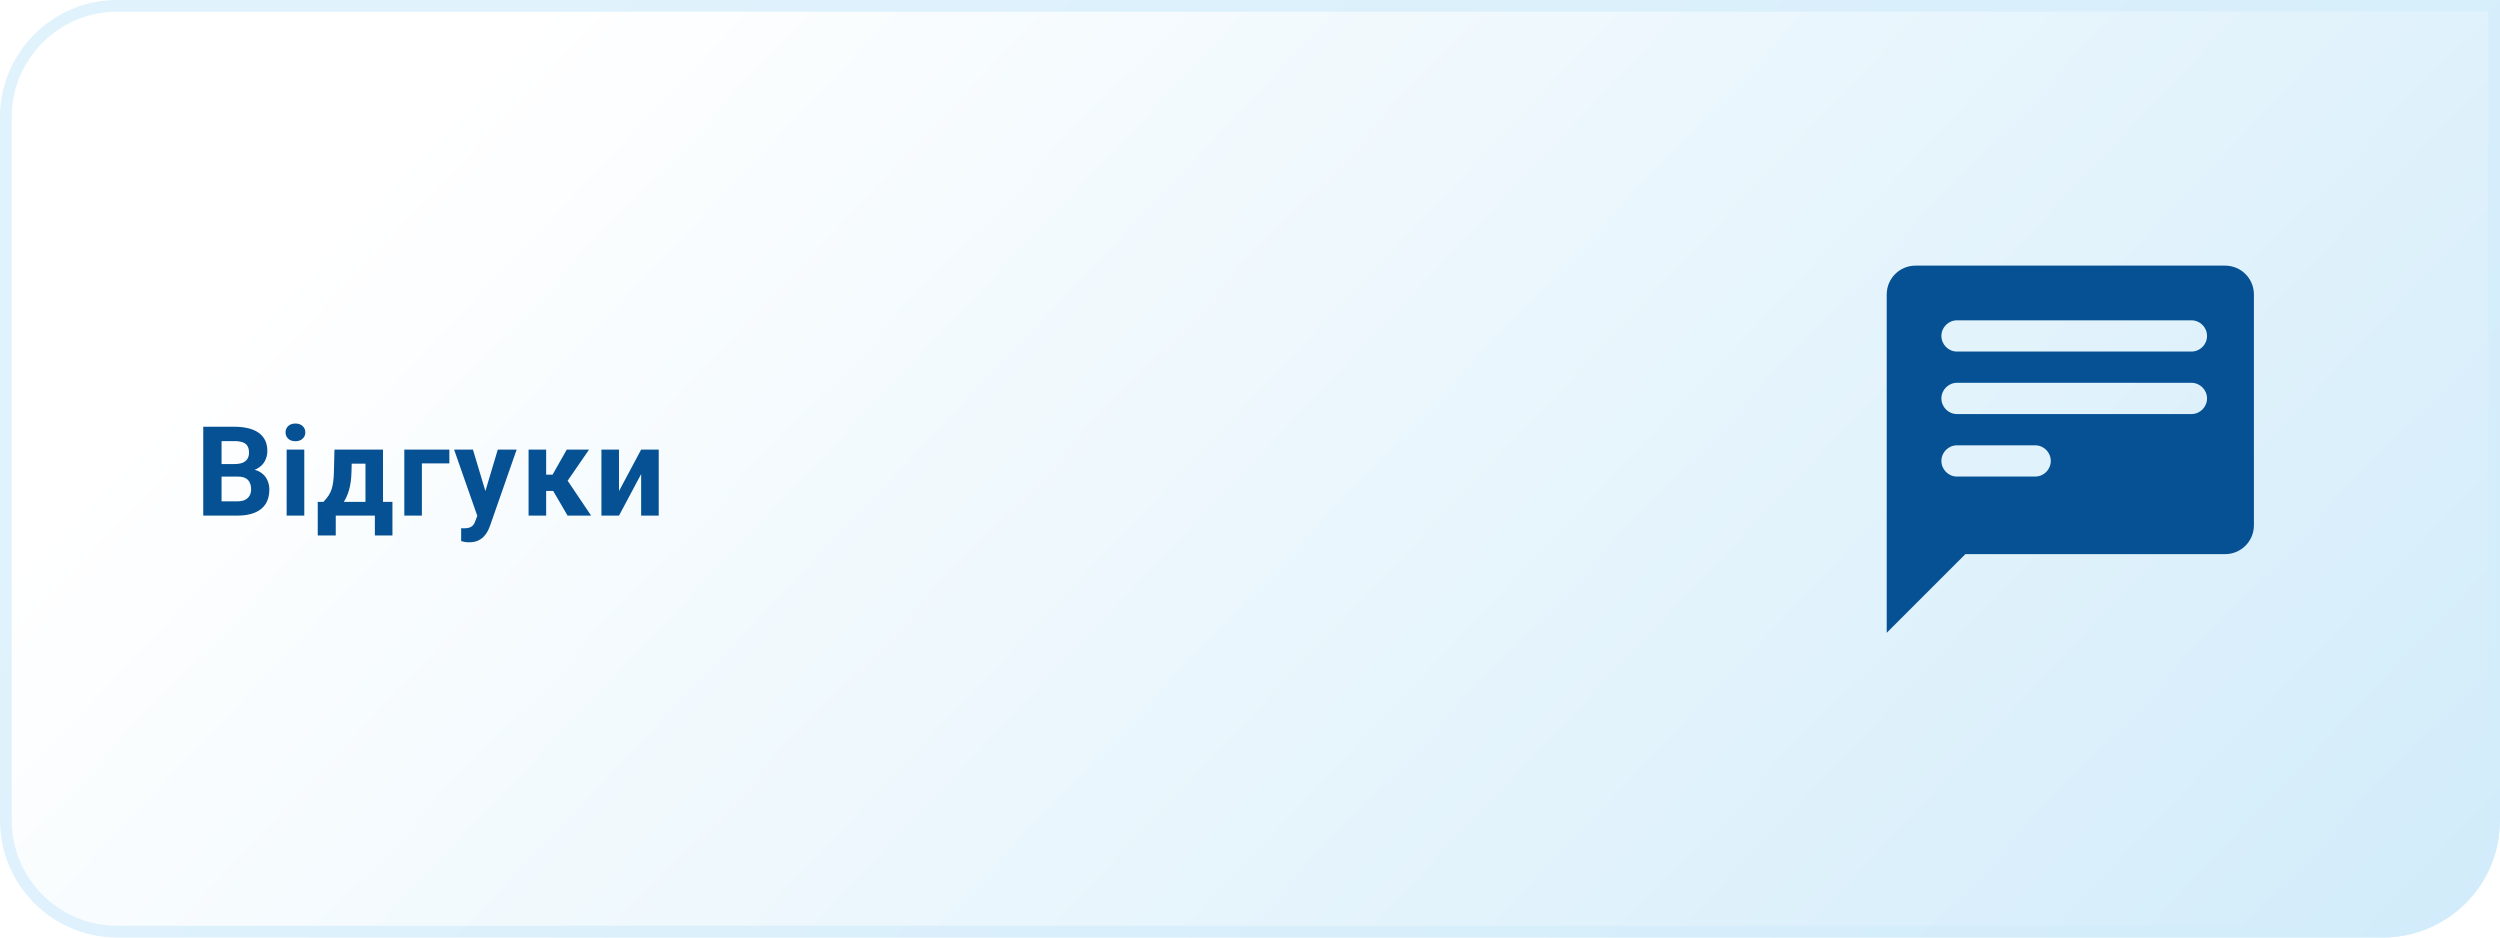 <svg width="320" height="120" viewBox="0 0 320 120" fill="none" xmlns="http://www.w3.org/2000/svg">
<path d="M0 15C0 6.716 6.716 0 15 0H320V105C320 113.284 313.284 120 305 120H15C6.716 120 0 113.284 0 105V15Z" fill="url(#paint0_linear_1_36)"/>
<path d="M0.75 15C0.75 7.13 7.13 0.75 15 0.75H319.25V105C319.25 112.87 312.87 119.25 305 119.25H15C7.13 119.25 0.75 112.87 0.75 105V15Z" stroke="#D3EDFB" stroke-opacity="0.7" stroke-width="1.5"/>
<path d="M30.469 61.008H27.547L27.531 59.398H29.984C30.417 59.398 30.771 59.344 31.047 59.234C31.323 59.12 31.529 58.956 31.664 58.742C31.805 58.523 31.875 58.258 31.875 57.945C31.875 57.591 31.807 57.305 31.672 57.086C31.542 56.867 31.336 56.708 31.055 56.609C30.779 56.51 30.422 56.461 29.984 56.461H28.359V66H26.016V54.625H29.984C30.646 54.625 31.237 54.688 31.758 54.812C32.284 54.938 32.729 55.128 33.094 55.383C33.458 55.638 33.737 55.961 33.93 56.352C34.122 56.737 34.219 57.195 34.219 57.727C34.219 58.195 34.112 58.628 33.898 59.023C33.69 59.419 33.359 59.742 32.906 59.992C32.458 60.242 31.872 60.38 31.148 60.406L30.469 61.008ZM30.367 66H26.906L27.82 64.172H30.367C30.779 64.172 31.115 64.107 31.375 63.977C31.635 63.841 31.828 63.659 31.953 63.43C32.078 63.2 32.141 62.938 32.141 62.641C32.141 62.307 32.083 62.018 31.969 61.773C31.859 61.529 31.682 61.341 31.438 61.211C31.193 61.075 30.87 61.008 30.469 61.008H28.211L28.227 59.398H31.039L31.578 60.031C32.271 60.021 32.828 60.143 33.25 60.398C33.677 60.648 33.987 60.974 34.18 61.375C34.378 61.776 34.477 62.206 34.477 62.664C34.477 63.393 34.318 64.008 34 64.508C33.682 65.003 33.216 65.375 32.602 65.625C31.992 65.875 31.247 66 30.367 66ZM38.949 57.547V66H36.691V57.547H38.949ZM36.55 55.344C36.55 55.016 36.665 54.745 36.894 54.531C37.123 54.318 37.431 54.211 37.816 54.211C38.196 54.211 38.501 54.318 38.73 54.531C38.964 54.745 39.082 55.016 39.082 55.344C39.082 55.672 38.964 55.943 38.73 56.156C38.501 56.37 38.196 56.477 37.816 56.477C37.431 56.477 37.123 56.37 36.894 56.156C36.665 55.943 36.55 55.672 36.55 55.344ZM42.812 57.547H45.062L44.991 60.375C44.97 61.281 44.866 62.06 44.679 62.711C44.491 63.362 44.241 63.909 43.929 64.352C43.616 64.794 43.26 65.148 42.858 65.414C42.463 65.674 42.046 65.87 41.608 66H41.187L41.163 64.266L41.398 64.242C41.663 63.966 41.882 63.698 42.054 63.438C42.226 63.172 42.358 62.893 42.452 62.602C42.546 62.31 42.614 61.984 42.655 61.625C42.702 61.266 42.731 60.849 42.741 60.375L42.812 57.547ZM43.421 57.547H49.023V66H46.78V59.352H43.421V57.547ZM40.671 64.242H50.233V68.539H47.983V66H42.976V68.539H40.671V64.242ZM57.518 57.547V59.312H54.002V66H51.752V57.547H57.518ZM61.475 65.047L63.717 57.547H66.131L62.733 67.273C62.66 67.487 62.561 67.716 62.436 67.961C62.316 68.206 62.152 68.438 61.943 68.656C61.74 68.88 61.483 69.062 61.17 69.203C60.863 69.344 60.485 69.414 60.037 69.414C59.824 69.414 59.649 69.401 59.514 69.375C59.378 69.349 59.217 69.312 59.029 69.266V67.617C59.087 67.617 59.147 67.617 59.209 67.617C59.272 67.622 59.331 67.625 59.389 67.625C59.686 67.625 59.928 67.591 60.115 67.523C60.303 67.456 60.454 67.352 60.568 67.211C60.683 67.076 60.774 66.898 60.842 66.68L61.475 65.047ZM60.537 57.547L62.373 63.672L62.693 66.055L61.162 66.219L58.123 57.547H60.537ZM69.908 57.547V66H67.658V57.547H69.908ZM75.4 57.547L71.759 62.836H69.509L69.236 60.758H70.728L72.548 57.547H75.4ZM72.65 66L70.572 62.43L72.533 61.344L75.666 66H72.65ZM79.232 62.859L82.067 57.547H84.317V66H82.067V60.68L79.232 66H76.982V57.547H79.232V62.859Z" fill="#055193"/>
<g filter="url(#filter0_dd_1_36)">
<path fill-rule="evenodd" clip-rule="evenodd" d="M234 40.693C234 38.647 235.647 37 237.693 37H277.307C279.353 37 281 38.647 281 40.693V70.236C281 72.281 279.353 73.929 277.307 73.929H244.071L234 84V40.693ZM243 44C241.895 44 241 44.895 241 46C241 47.105 241.895 48 243 48H273C274.105 48 275 47.105 275 46C275 44.895 274.105 44 273 44H243ZM243 52C241.895 52 241 52.895 241 54C241 55.105 241.895 56 243 56H273C274.105 56 275 55.105 275 54C275 52.895 274.105 52 273 52H243ZM241 62C241 60.895 241.895 60 243 60H253C254.105 60 255 60.895 255 62C255 63.105 254.105 64 253 64H243C241.895 64 241 63.105 241 62Z" fill="#055193"/>
</g>
<defs>
<filter id="filter0_dd_1_36" x="221" y="14" width="87" height="87" filterUnits="userSpaceOnUse" color-interpolation-filters="sRGB">
<feFlood flood-opacity="0" result="BackgroundImageFix"/>
<feColorMatrix in="SourceAlpha" type="matrix" values="0 0 0 0 0 0 0 0 0 0 0 0 0 0 0 0 0 0 127 0" result="hardAlpha"/>
<feOffset dx="7" dy="-3"/>
<feGaussianBlur stdDeviation="10"/>
<feComposite in2="hardAlpha" operator="out"/>
<feColorMatrix type="matrix" values="0 0 0 0 0.086 0 0 0 0 0.196 0 0 0 0 0.361 0 0 0 0.25 0"/>
<feBlend mode="normal" in2="BackgroundImageFix" result="effect1_dropShadow_1_36"/>
<feColorMatrix in="SourceAlpha" type="matrix" values="0 0 0 0 0 0 0 0 0 0 0 0 0 0 0 0 0 0 127 0" result="hardAlpha"/>
<feOffset dx="0.5"/>
<feGaussianBlur stdDeviation="0.75"/>
<feComposite in2="hardAlpha" operator="out"/>
<feColorMatrix type="matrix" values="0 0 0 0 0.086 0 0 0 0 0.196 0 0 0 0 0.361 0 0 0 0.5 0"/>
<feBlend mode="normal" in2="effect1_dropShadow_1_36" result="effect2_dropShadow_1_36"/>
<feBlend mode="normal" in="SourceGraphic" in2="effect2_dropShadow_1_36" result="shape"/>
</filter>
<linearGradient id="paint0_linear_1_36" x1="527" y1="188.4" x2="192.444" y2="-129.561" gradientUnits="userSpaceOnUse">
<stop stop-color="#AFDDF6"/>
<stop offset="1" stop-color="white"/>
</linearGradient>
</defs>
</svg>
